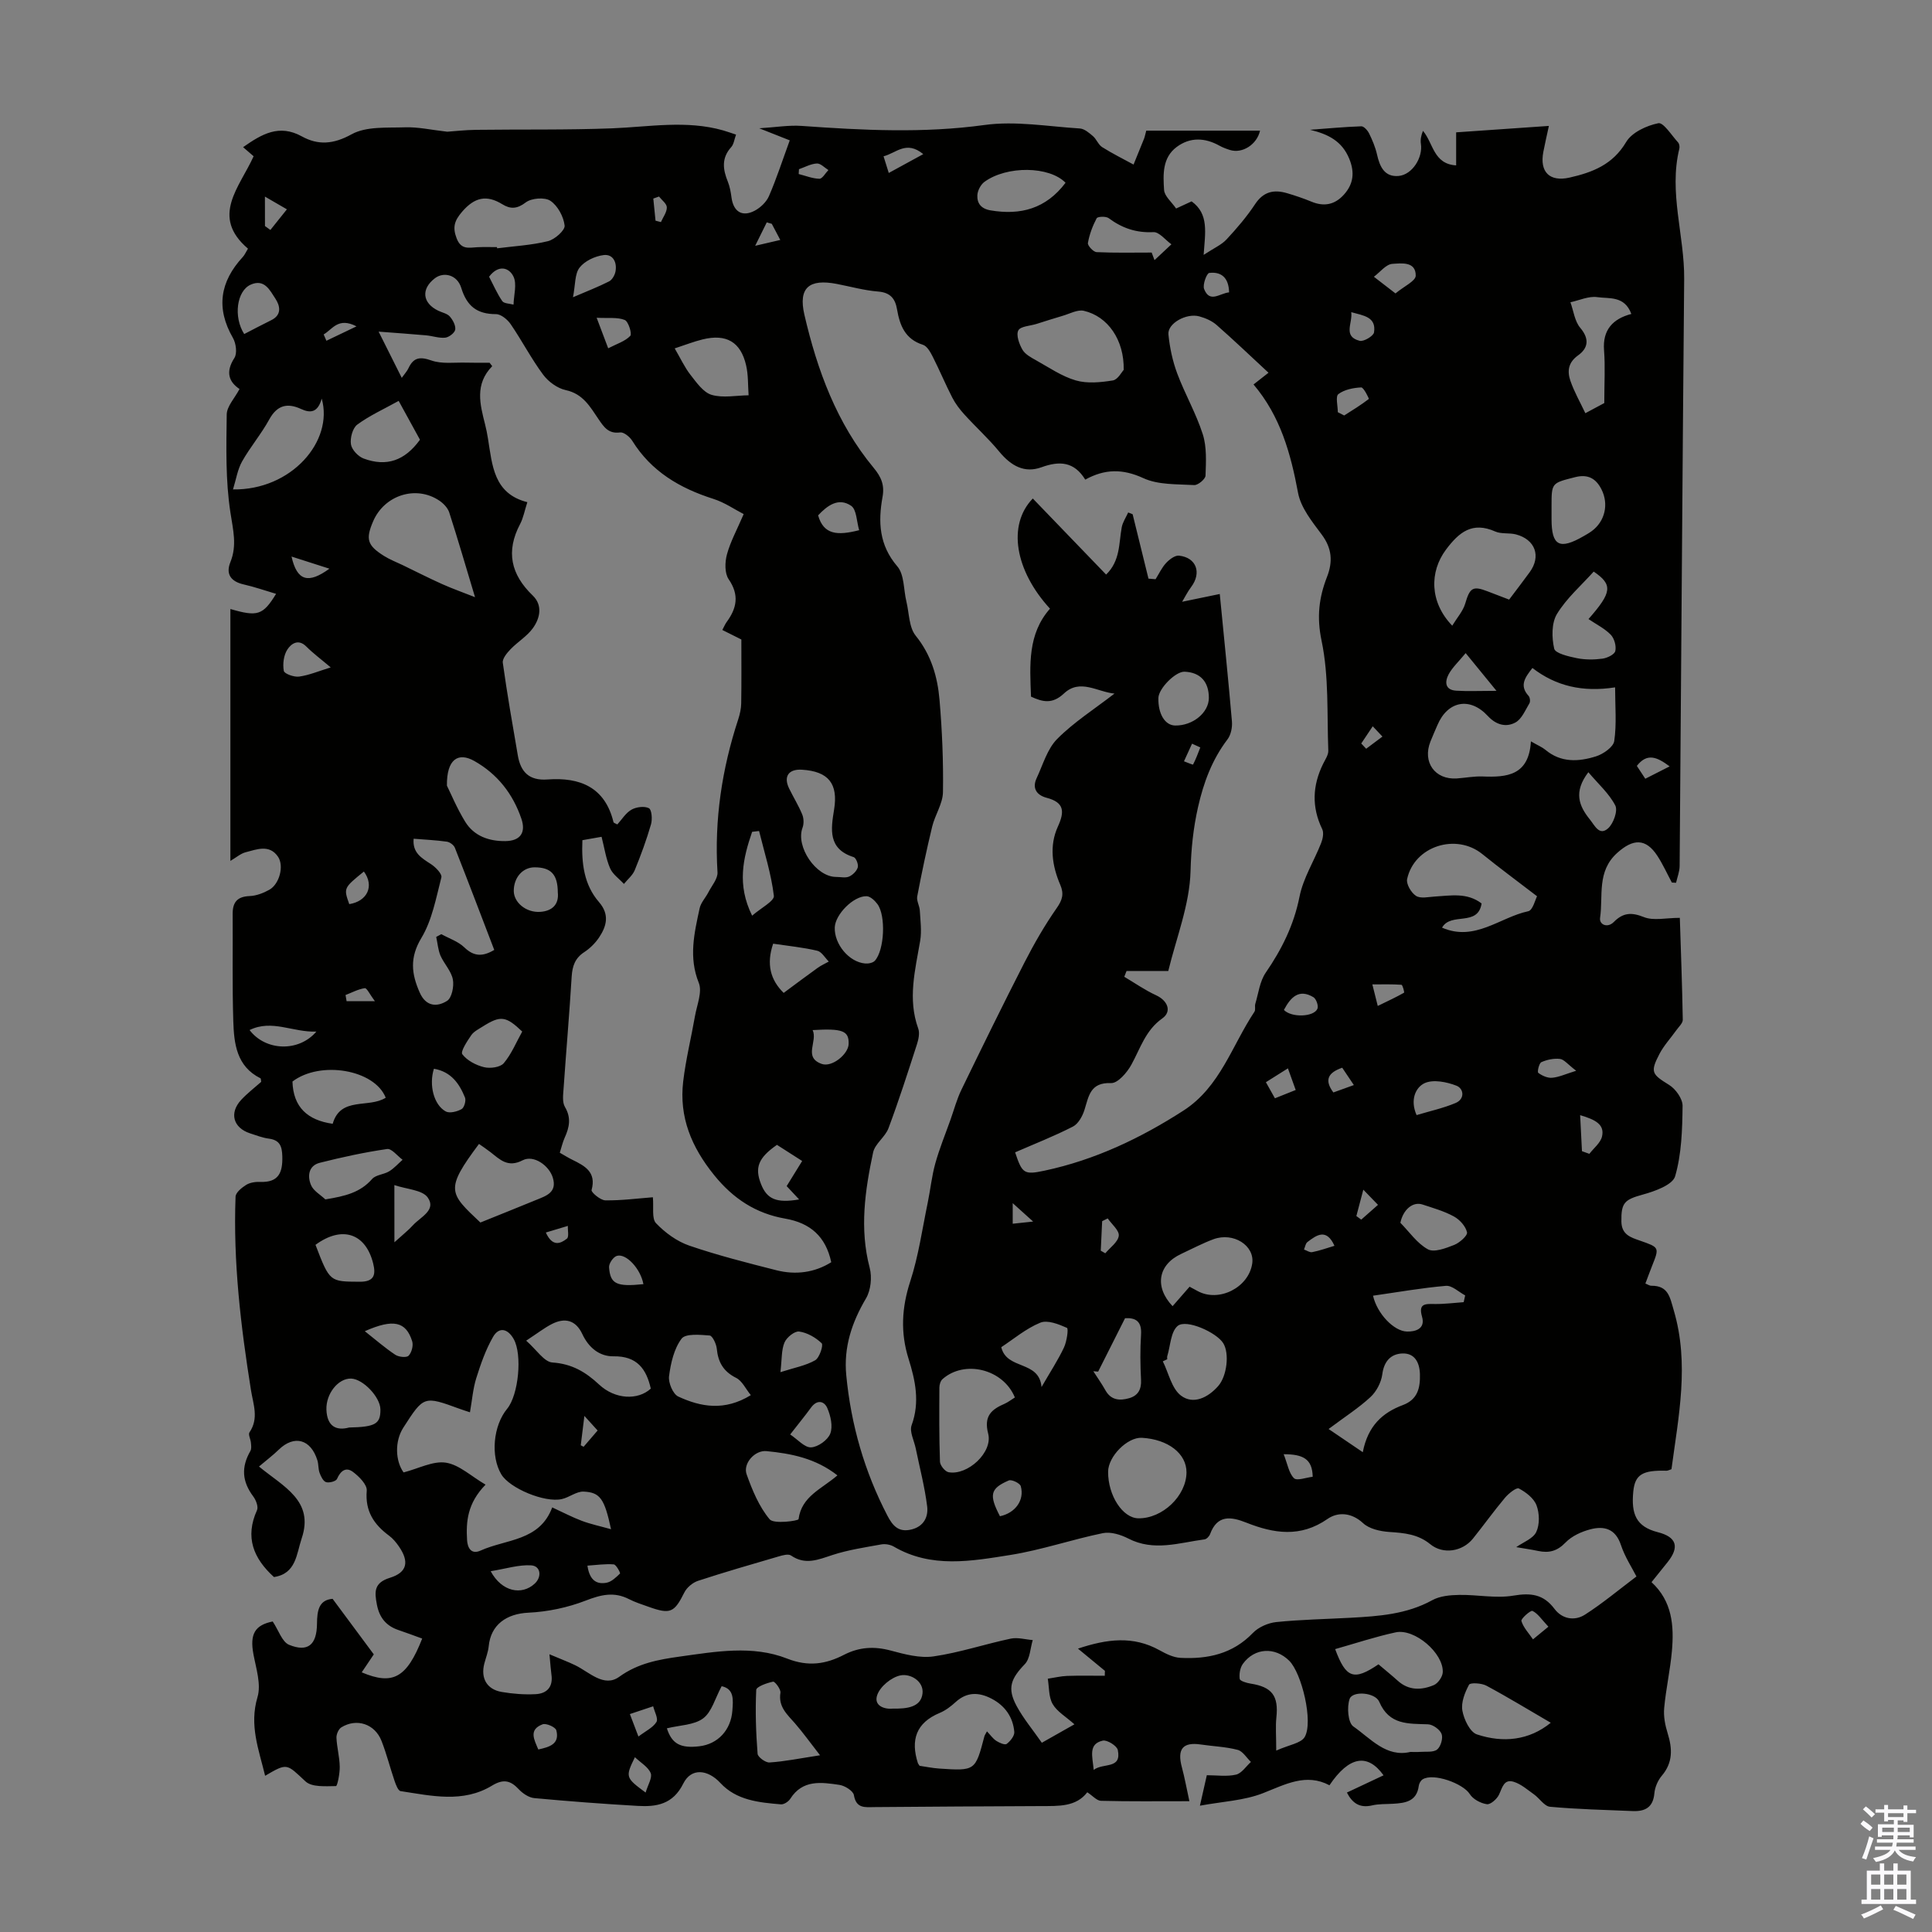 <svg enable-background="new 0 0 400 400" viewBox="0 0 400 400" xmlns="http://www.w3.org/2000/svg"><rect x="0" y="0" width="400" height="400" fill="#808080" stroke="none"/><path d="m278.86 371.13c2.74-1.29 5.15-2.43 7.59-3.57-3.31-4.61-7.13-3.97-11.2 2.06-4.84-2.56-9.11-.19-13.74 1.63-3.94 1.55-8.41 1.73-13.08 2.6.55-2.45.96-4.27 1.43-6.31 2.07 0 4.14.32 6.04-.12 1.17-.27 2.07-1.71 3.09-2.63-.91-.87-1.69-2.23-2.75-2.5-2.47-.65-5.08-.73-7.63-1.11-3.72-.55-4.93.93-3.92 4.7.58 2.16.98 4.37 1.56 7.04-6.68 0-12.49.07-18.3-.08-.88-.02-1.73-1.05-2.84-1.77-2.33 3.05-5.95 2.84-9.54 2.86-11.52.04-23.04.12-34.57.21-1.92.02-3.73.33-4.21-2.48-.15-.88-1.88-1.96-3-2.12-3.74-.55-7.62-1.14-10.17 2.88-.37.58-1.31 1.2-1.93 1.15-4.55-.38-9.21-.82-12.54-4.42-2.6-2.81-6.03-3.21-7.69.13-2.13 4.29-5.53 4.84-9.44 4.61-7.14-.41-14.28-.95-21.4-1.61-1.13-.11-2.4-.96-3.21-1.83-1.72-1.85-3.21-2.17-5.52-.77-6.03 3.67-12.56 2.12-18.95 1.15-.52-.08-.98-1.33-1.25-2.11-.94-2.75-1.64-5.58-2.7-8.28-1.37-3.52-5.14-4.77-8.32-2.81-.58.36-1.05 1.44-1.01 2.17.09 2 .65 3.98.68 5.98.03 1.39-.49 4-.78 4.01-2.14.02-4.98.26-6.3-.96-3.94-3.66-3.71-3.91-8.37-1.17-1.3-5.41-3.32-10.45-1.58-16.28.79-2.64-.28-5.92-.83-8.84-.81-4.26.32-6.09 3.98-6.83 1.23 1.84 1.94 4.23 3.39 4.83 3.87 1.58 5.74.03 5.78-4.37.02-2.74.4-4.92 3.23-5.15 2.85 3.84 5.53 7.46 8.53 11.5-.55.82-1.52 2.26-2.5 3.72 6.45 2.73 9.32 1.15 12.52-6.99-1.62-.59-3.24-1.2-4.87-1.75-2.58-.86-3.99-2.57-4.51-5.29-.51-2.66-.63-4.51 2.71-5.55 3.61-1.12 4.01-3.36 1.84-6.5-.57-.82-1.23-1.63-2.02-2.21-3.15-2.33-4.99-5.08-4.63-9.32.11-1.24-1.59-2.95-2.87-3.9-1.45-1.08-2.57-.19-3.29 1.47-.21.49-1.61.86-2.26.66-.6-.19-1.07-1.18-1.34-1.91-.3-.82-.2-1.77-.46-2.61-1.37-4.4-4.81-5.3-8-2.2-1.2 1.17-2.55 2.18-4.09 3.49 5.06 4.18 11.47 7.06 8.84 14.88-1.09 3.23-1.13 7.31-5.74 8-4.27-3.88-6.04-8.26-3.51-13.84.32-.71-.21-2.1-.78-2.85-2.31-3.1-2.53-6.04-.58-9.43.25-.44.15-1.13.1-1.69-.06-.73-.6-1.7-.3-2.14 1.98-2.9.78-5.8.31-8.75-2.12-13.27-3.7-26.59-3.19-40.05.03-.86 1.29-1.88 2.21-2.45.8-.49 1.94-.65 2.92-.61 3.82.14 4.64-1.97 4.55-5.29-.06-2.12-.52-3.37-2.8-3.67-1.31-.17-2.59-.68-3.87-1.09-3.5-1.14-4.36-4.21-1.86-6.92 1.28-1.38 2.8-2.54 4.15-3.74-.06-.35-.03-.69-.14-.74-4.98-2.48-5.48-7.2-5.63-11.85-.23-7.38-.08-14.76-.13-22.15-.02-2.43.93-3.63 3.51-3.73 1.38-.05 2.86-.62 4.09-1.31 2.08-1.17 3.09-4.94 1.78-6.85-1.78-2.59-4.37-1.51-6.69-.91-1.02.26-1.9 1.05-3.16 1.79 0-17.63 0-34.9 0-52.15 5.62 1.63 6.73 1.31 9.46-3.14-2.32-.69-4.49-1.45-6.71-1.95-2.64-.6-3.76-2.13-2.75-4.62 1.41-3.49.55-6.67.01-10.24-1.03-6.66-.86-13.54-.77-20.32.02-1.69 1.64-3.36 2.65-5.28-2.17-1.45-2.97-3.48-1.06-6.43.61-.95.34-3.03-.3-4.14-3.57-6.19-2.67-11.67 2.05-16.78.37-.4.59-.94 1.06-1.71-7.82-6.67-1.73-12.69 1.17-19.13-.65-.56-1.35-1.16-2.18-1.88 3.88-2.72 7.45-4.83 12.17-2.23 3.35 1.85 6.51 1.65 10.28-.43 3.05-1.69 7.35-1.32 11.11-1.45 2.64-.09 5.3.52 8.71.91 1.44-.1 3.71-.36 5.97-.39 9.38-.12 18.78.05 28.15-.31 7.69-.3 15.37-1.74 23.01.43.84.24 1.67.55 2.66.87-.36.98-.46 1.99-1 2.59-2.06 2.27-1.73 4.63-.69 7.18.41 1.02.6 2.15.75 3.25.39 2.92 2.2 4.1 4.79 2.74 1.2-.63 2.43-1.8 2.96-3.02 1.56-3.59 2.77-7.34 4.31-11.55-1.69-.67-3.58-1.41-6.32-2.5 3.39-.21 6.11-.68 8.79-.49 12.62.9 25.16 1.55 37.84-.19 6.43-.89 13.16.31 19.75.72.94.06 1.91.9 2.7 1.57.75.64 1.12 1.78 1.92 2.29 2.09 1.32 4.32 2.42 6.5 3.61.73-1.79 1.46-3.57 2.18-5.37.16-.41.23-.86.45-1.65h23.56c-.65 2.87-3.66 4.81-6.24 4-.74-.23-1.49-.51-2.17-.89-3.01-1.67-6.06-1.8-8.84.26-3 2.23-2.83 5.73-2.62 8.92.09 1.28 1.56 2.47 2.49 3.83 1.33-.62 2.3-1.07 3.21-1.48 3.62 2.62 2.81 6.44 2.49 11.08 2.19-1.44 3.72-2.09 4.75-3.21 2.13-2.29 4.19-4.7 5.91-7.3 1.73-2.62 3.92-3.06 6.62-2.26 1.71.5 3.41 1.08 5.06 1.76 2.6 1.07 4.82.62 6.69-1.45 2.01-2.22 2.27-4.64 1.12-7.44-1.51-3.68-4.38-5.1-8.12-6 3.54-.26 7.07-.6 10.61-.72.54-.02 1.31.85 1.62 1.48.68 1.39 1.3 2.86 1.64 4.37.56 2.51 1.56 4.69 4.47 4.43 2.85-.26 5.05-3.85 4.61-6.65-.13-.85.05-1.75.43-2.69 2.16 2.55 2.15 6.87 6.87 7.15 0-2.12 0-4.1 0-6.84 6.35-.44 12.52-.87 19.2-1.33-.44 2.04-.83 3.71-1.15 5.38-.8 4.19 1.33 6.24 5.42 5.32 4.77-1.08 8.95-2.68 11.73-7.37 1.18-1.99 4.23-3.4 6.66-3.89 1.06-.21 2.75 2.52 4.09 3.98.26.28.35.89.26 1.28-2.23 9.1 1.08 17.99 1 27.01-.37 40.51-.61 81.02-.94 121.52-.01 1.16-.48 2.31-.74 3.47-.29-.02-.58-.04-.87-.05-.99-1.84-1.85-3.76-2.98-5.5-2.44-3.75-5.08-3.56-8.33-.64-4.28 3.85-2.88 8.89-3.55 13.45-.21 1.4 1.53 2.19 2.85.85 1.89-1.91 3.62-2.05 6.21-1.01 2 .81 4.6.16 7.45.16.22 6.92.49 14.01.61 21.1.01.72-.85 1.48-1.35 2.19-1.16 1.63-2.56 3.13-3.48 4.89-1.97 3.78-1.55 4.21 2 6.41 1.36.84 2.81 2.87 2.79 4.35-.06 4.89-.2 9.93-1.54 14.56-.52 1.79-4.2 3.11-6.68 3.79-3.81 1.05-4.51 1.68-4.45 5.6.05 2.71 1.93 3.27 3.82 3.93 4.07 1.42 4.07 1.39 2.52 5.28-.45 1.14-.87 2.29-1.37 3.61.49.19.86.47 1.24.46 3.51-.02 3.83 2.35 4.64 5.11 3.26 11.08.98 21.93-.48 32.87-.43.14-.74.32-1.04.32-4.86-.13-6.53.71-6.87 4.34-.44 4.59.56 7.23 5.07 8.38 3.95 1 4.53 3.1 2.02 6.23-1.05 1.3-2.09 2.6-3.31 4.12 4.3 3.95 4.68 9.04 4.22 14.26-.35 3.95-1.24 7.86-1.6 11.81-.16 1.71.2 3.56.72 5.22.99 3.18 1.11 6.06-1.22 8.8-.82.97-1.42 2.37-1.53 3.63-.26 2.95-1.96 3.78-4.53 3.67-5.7-.24-11.4-.37-17.08-.89-1.17-.11-2.16-1.74-3.31-2.56-1.35-.96-2.68-2.14-4.21-2.61-2.04-.63-2.35 1.23-3.04 2.67-.43.91-1.77 2.09-2.52 1.97-1.28-.19-2.86-1.03-3.53-2.1-1.39-2.2-7.54-4.43-9.75-3.05-.41.25-.75.87-.81 1.36-.42 3.23-2.79 3.55-5.32 3.7-1.45.09-2.95.01-4.35.34-2.54.59-4.07-.44-5.21-2.66zm-49.85-252.17c2.95-2.86 2.62-6.46 3.23-9.78.2-1.07.88-2.06 1.34-3.08.31.12.61.24.92.37 1.09 4.44 2.19 8.88 3.28 13.33.49.04.98.08 1.47.12.71-1.13 1.28-2.39 2.17-3.35.68-.74 1.84-1.62 2.68-1.53 3.6.39 4.72 3.54 2.53 6.47-.77 1.02-1.34 2.19-1.88 3.08 3.09-.64 5.83-1.2 7.79-1.61.91 9.36 1.79 17.88 2.52 26.4.1 1.22-.21 2.77-.93 3.71-3.19 4.2-4.94 8.93-6.09 14.01-.99 4.38-1.43 8.66-1.55 13.23-.18 6.97-2.96 13.87-4.61 20.7-3.07 0-5.85 0-8.64 0-.16.4-.31.8-.47 1.2 2.19 1.3 4.3 2.78 6.61 3.84 2.36 1.09 3.3 3.34 1.26 4.78-3.48 2.46-4.54 6.21-6.41 9.6-.89 1.62-2.82 3.85-4.19 3.79-4.33-.17-4.61 2.68-5.51 5.54-.41 1.31-1.28 2.9-2.4 3.47-3.88 1.99-7.96 3.58-11.96 5.33 1.46 4.39 1.83 4.7 6.1 3.79 10.41-2.22 19.85-6.7 28.76-12.44 7.6-4.9 10.03-13.47 14.69-20.46.27-.41.02-1.12.18-1.65.65-2.17.92-4.63 2.15-6.43 3.33-4.85 5.83-9.86 7-15.74.76-3.84 3.01-7.37 4.47-11.09.35-.88.6-2.14.23-2.9-2.22-4.58-2.02-9.04.19-13.52.43-.88 1.1-1.83 1.07-2.73-.29-7.6.15-15.38-1.39-22.74-1.03-4.9-.55-8.94 1.12-13.22 1.23-3.15 1.04-5.91-1.08-8.76-1.98-2.66-4.33-5.55-4.91-8.64-1.52-8.15-3.64-15.87-9.22-22.45 1.05-.82 1.98-1.55 3.1-2.43-3.69-3.42-7.16-6.74-10.76-9.9-.97-.85-2.31-1.42-3.57-1.77-2.7-.73-6.61 1.48-6.39 3.73.27 2.73.86 5.52 1.82 8.09 1.59 4.26 3.91 8.26 5.29 12.58.85 2.66.67 5.71.57 8.57-.02.72-1.56 2-2.34 1.96-3.55-.21-7.43-.01-10.52-1.43-4.26-1.96-7.96-1.95-12.04.3-2.3-3.74-5.32-3.92-9.06-2.56-3.47 1.26-6.25-.21-8.75-3.24-2.23-2.71-4.85-5.08-7.21-7.68-.96-1.06-1.86-2.23-2.51-3.5-1.43-2.78-2.63-5.68-4.05-8.47-.48-.95-1.17-2.2-2.04-2.47-3.69-1.17-4.78-4.02-5.35-7.34-.38-2.23-1.4-3.48-3.92-3.68-2.88-.23-5.71-1.03-8.57-1.58-5.67-1.09-7.99.75-6.69 6.38 2.66 11.47 6.69 22.48 14.35 31.71 1.58 1.9 2.27 3.58 1.83 6.01-.93 5.15-.73 9.97 3.06 14.38 1.47 1.71 1.28 4.82 1.88 7.28.58 2.4.52 5.34 1.93 7.08 3.22 3.99 4.52 8.51 4.93 13.3.54 6.34.81 12.73.71 19.09-.04 2.38-1.64 4.7-2.23 7.12-1.16 4.79-2.18 9.62-3.1 14.47-.17.91.49 1.95.54 2.94.12 2.09.41 4.23.07 6.26-1.03 6.04-2.62 12.01-.4 18.15.34.94.06 2.24-.27 3.27-1.88 5.82-3.75 11.65-5.89 17.37-.68 1.82-2.79 3.2-3.18 5-1.68 7.88-2.84 15.81-.71 23.9.51 1.94.24 4.63-.77 6.34-2.94 4.98-4.64 10.1-4.08 15.9.98 10.24 3.77 19.95 8.53 29.09 1.08 2.08 2.3 3.48 4.93 2.85 2.61-.62 3.55-2.65 3.29-4.78-.5-4.04-1.55-8.02-2.37-12.02-.33-1.61-1.33-3.47-.85-4.79 1.74-4.76.78-9.26-.63-13.75-1.71-5.43-1.42-10.61.35-16.05 1.71-5.25 2.48-10.81 3.61-16.25.56-2.7.83-5.48 1.57-8.14.85-3.07 2.07-6.03 3.14-9.04.74-2.08 1.31-4.25 2.27-6.23 4.29-8.84 8.61-17.66 13.09-26.41 1.98-3.86 4.16-7.65 6.64-11.2 1.18-1.69 1.54-2.93.74-4.81-1.69-3.92-2.31-8.09-.5-12.06 1.43-3.13 1.33-5.01-2.34-5.97-2-.53-3.05-1.93-2.06-4.05 1.31-2.79 2.2-6.06 4.27-8.14 3.46-3.48 7.7-6.17 11.85-9.38-3.55-.34-7.13-3.15-10.45-.03-2.4 2.26-4.41 1.78-6.83.66-.25-6.57-.71-12.96 3.93-18.21-7.21-7.85-8.9-17.3-3.56-22.81 4.99 5.2 10.02 10.4 15.18 15.75zm-127.65-43.86c.18.24.37.47.55.71-3.66 3.74-2.53 7.9-1.48 12.05.25.97.44 1.96.6 2.95.9 5.51 1.15 11.39 8.15 13.16-.59 1.83-.84 3.29-1.5 4.53-2.98 5.66-1.93 10.43 2.63 14.81 2.08 2.01 1.51 4.69 0 6.77-1.21 1.67-3.14 2.81-4.6 4.33-.74.77-1.73 1.95-1.61 2.81.89 6.42 2.01 12.8 3.11 19.19.59 3.41 2.33 5.26 6.17 4.97 6.67-.49 11.89 1.58 13.64 8.85.03.14.36.22.79.46.93-1.01 1.73-2.37 2.92-3.05 1-.57 2.69-.79 3.62-.31.59.31.74 2.3.43 3.35-.93 3.21-2.09 6.37-3.36 9.47-.44 1.08-1.48 1.91-2.24 2.86-.98-1.07-2.33-1.99-2.87-3.25-.86-1.99-1.17-4.21-1.76-6.51-1.54.27-2.71.48-3.97.7-.21 4.82.33 9.23 3.44 12.82 2.21 2.56 1.59 4.95.02 7.31-.79 1.18-1.89 2.27-3.08 3.05-1.9 1.24-2.46 2.87-2.6 5.04-.47 7.71-1.14 15.4-1.67 23.1-.09 1.32-.32 2.91.28 3.92 1.33 2.26.91 4.21-.05 6.34-.44.97-.67 2.04-1.02 3.13 1.01.58 1.77 1.05 2.56 1.44 2.6 1.28 5.05 2.53 4.02 6.29-.12.45 1.83 2.11 2.84 2.13 3.3.05 6.6-.39 9.85-.64.2 2.1-.27 4.41.66 5.38 1.87 1.96 4.32 3.75 6.87 4.63 5.9 2.02 11.98 3.56 18.04 5.1 4.03 1.02 7.94.48 11.36-1.66-1.14-5.35-4.36-8.13-9.54-9.03-6.03-1.05-10.74-4.1-14.7-9-4.7-5.81-7.29-12.02-6.41-19.42.54-4.54 1.65-9.01 2.44-13.52.4-2.29 1.54-4.98.79-6.86-2.14-5.31-.93-10.34.17-15.44.25-1.18 1.24-2.2 1.82-3.33.7-1.37 1.97-2.81 1.88-4.15-.67-10.87.92-21.39 4.3-31.68.34-1.05.59-2.18.61-3.27.07-4.27.03-8.53.03-13.23-.89-.44-2.34-1.17-3.94-1.97.36-.67.56-1.18.87-1.61 2.11-2.87 2.7-5.61.44-8.9-.85-1.24-.79-3.55-.35-5.15.72-2.64 2.08-5.11 3.46-8.33-1.83-.94-3.95-2.42-6.3-3.16-6.93-2.21-12.83-5.67-16.77-12.02-.51-.82-1.75-1.83-2.51-1.73-2.41.33-3.36-1.12-4.46-2.73-1.74-2.56-3.21-5.26-6.79-6.03-1.73-.37-3.61-1.74-4.69-3.2-2.46-3.31-4.37-7.02-6.71-10.44-.66-.97-2.01-2.09-3.04-2.09-3.91 0-6.03-1.62-7.2-5.43-.83-2.72-3.62-3.4-5.46-2-2.91 2.22-2.6 5.15.72 6.73.81.39 1.83.57 2.37 1.19.63.72 1.24 1.86 1.12 2.71-.1.67-1.28 1.58-2.06 1.67-1.28.14-2.63-.36-3.96-.48-3.02-.27-6.05-.48-9.84-.77 1.9 3.8 3.28 6.56 4.79 9.57.63-.89 1.1-1.38 1.38-1.98 1.05-2.26 2.39-2.45 4.78-1.61 2.18.76 4.77.37 7.18.44 1.64.05 3.24.02 4.84.02zm12.4 267.4c2.28.97 3.84 1.55 5.33 2.27 2.93 1.42 5.95 4.68 9.12 2.39 3.89-2.81 8.14-3.57 12.51-4.18 7.42-1.03 15.07-2.41 22.24.41 4.41 1.73 8.01 1.16 11.78-.78 3.15-1.62 6.25-1.8 9.68-.88 2.88.77 6.02 1.62 8.86 1.21 5.39-.78 10.63-2.55 15.99-3.68 1.43-.3 3.03.18 4.55.3-.52 1.69-.55 3.84-1.64 4.98-2.89 3.01-3.69 4.97-1.71 8.65 1.41 2.62 3.37 4.95 5.23 7.63 2.29-1.29 4.25-2.41 6.75-3.82-1.79-1.6-3.61-2.63-4.51-4.2-.84-1.45-.71-3.47-1.01-5.24 1.34-.2 2.67-.53 4.01-.58 2.6-.09 5.2-.03 7.79-.03.01-.34.02-.68.03-1.02-1.71-1.41-3.42-2.82-5.58-4.6 6.02-2.01 11.44-2.7 16.9.34 1.33.74 2.84 1.49 4.31 1.57 5.64.29 10.82-.8 15-5.15 1.16-1.21 3.15-2.08 4.85-2.26 5.11-.52 10.27-.61 15.4-.89 5.81-.32 11.57-.71 16.88-3.63 1.59-.88 3.7-1.07 5.58-1.1 3.74-.07 7.59.76 11.21.15s6.24-.31 8.53 2.74c1.6 2.13 4.18 2.56 6.32 1.19 3.62-2.32 6.94-5.1 10.65-7.9-.88-1.74-2.39-4.02-3.22-6.53-1.12-3.36-3.47-3.97-6.29-3.24-1.86.48-3.88 1.4-5.18 2.75-1.72 1.79-3.43 2.21-5.66 1.74-1.51-.32-3.05-.53-4.54-.79 1.45-1.03 3.5-1.76 4.15-3.15.73-1.54.67-3.87.05-5.51-.55-1.46-2.19-2.72-3.66-3.49-.5-.26-2.13 1.04-2.88 1.94-2.3 2.74-4.39 5.66-6.63 8.45-2.17 2.69-6.17 3.33-8.83 1.15-2.54-2.08-5.39-2.33-8.45-2.53-1.88-.13-4.16-.62-5.45-1.82-2.45-2.27-5.27-2.34-7.37-.88-5.62 3.91-11.12 3.02-16.83.76-3.15-1.25-5.99-1.67-7.48 2.37-.17.46-.72 1.05-1.16 1.1-5.25.7-10.49 2.55-15.77-.17-1.56-.8-3.64-1.45-5.27-1.12-6.43 1.32-12.7 3.49-19.16 4.52-8.08 1.28-16.37 2.81-24.14-1.74-.71-.41-1.75-.59-2.56-.45-3.4.62-6.87 1.13-10.14 2.2-2.94.96-5.61 2.14-8.57.1-.55-.38-1.73-.05-2.55.19-5.58 1.63-11.17 3.24-16.69 5.05-1.1.36-2.31 1.36-2.83 2.39-2.1 4.19-2.88 4.61-7.42 2.99-1.37-.49-2.77-.93-4.06-1.59-3.08-1.58-5.8-.92-8.94.3-3.74 1.45-7.87 2.32-11.87 2.51-4.55.21-7.8 2.49-8.23 6.96-.12 1.2-.59 2.37-.9 3.55-.8 3.04.5 5.37 3.59 5.9 2.3.39 4.67.58 7 .46 2.33-.11 3.67-1.47 3.3-4.04-.14-1-.2-2-.41-4.22zm-13.23-35.12c-3.79 3.89-4.05 7.66-3.83 11.47.08 1.43.75 3.11 2.8 2.18 5.29-2.4 12.22-1.92 14.83-8.94 2.28 1.05 4.15 2.04 6.12 2.78 1.8.68 3.71 1.08 6.06 1.74-1.36-6.3-2.24-7.64-5.69-7.79-1.48-.06-2.96 1.21-4.51 1.55-3.56.8-10.82-2.26-12.52-5.12-2.25-3.77-1.69-10.06 1.21-13.58 2.37-2.88 3.16-11.2 1.37-14.41-1.24-2.22-3.07-2.6-4.29-.47-1.52 2.64-2.55 5.6-3.47 8.53-.69 2.19-.86 4.54-1.31 7.08-.97-.32-1.58-.51-2.17-.73-7.38-2.69-7.38-2.69-11.62 3.9-1.85 2.88-1.64 6.95.05 9.28 3.13-.81 6.1-2.43 8.76-2.02 2.76.43 5.24 2.82 8.21 4.55zm216.43-153.89c1.51.87 2.35 1.21 3.01 1.76 3.21 2.69 6.88 2.47 10.45 1.35 1.5-.47 3.61-1.93 3.79-3.17.52-3.54.18-7.21.18-11.12-6.72 1.04-12.24-.25-17.12-4.01-1.49 1.93-2.78 3.61-.79 5.78.29.32.39 1.17.17 1.53-.86 1.42-1.59 3.27-2.91 3.98-1.93 1.04-3.99.5-5.7-1.35-3.71-4.02-8.32-3.12-10.44 1.89-.48 1.13-.99 2.25-1.44 3.39-1.7 4.26.92 7.94 5.44 7.65 1.79-.12 3.57-.48 5.35-.41 5.03.2 9.59-.18 10.01-7.27zm1.27 32.07c-4.23-3.25-7.85-5.91-11.33-8.73-5.42-4.4-14.09-1.66-15.57 5.17-.22 1.03.84 2.84 1.84 3.48.94.61 2.56.22 3.88.14 3.31-.19 6.67-.88 9.7 1.43-.77 4.9-6.34 1.72-8.19 5.01 6.8 2.96 11.99-2.16 17.85-3.4.94-.2 1.45-2.41 1.82-3.1zm-227.92 8.42c.35-.19.71-.38 1.06-.57 1.61.89 3.49 1.5 4.77 2.74 1.97 1.9 3.79 1.95 6.19.52-2.71-7.07-5.38-14.12-8.15-21.14-.22-.57-1.04-1.18-1.66-1.27-2.27-.32-4.57-.42-6.88-.61-.28 2.93 1.66 4 3.59 5.26.96.62 2.34 2.04 2.15 2.75-1.1 4.27-1.92 8.85-4.14 12.54-2.45 4.07-2.06 7.42-.34 11.3 1.31 2.96 3.63 3 5.66 1.72.99-.62 1.47-3.03 1.2-4.44-.34-1.75-1.83-3.25-2.58-4.96-.49-1.19-.58-2.56-.87-3.84zm8.04-70.34c-1.96-6.51-3.57-12.06-5.34-17.54-.31-.96-1.21-1.89-2.08-2.47-4.83-3.22-11.36-1.11-13.68 4.31-1.58 3.69-1.22 4.97 2.24 7.15 1.22.77 2.59 1.29 3.9 1.92 2.71 1.31 5.39 2.68 8.13 3.91 2.14.96 4.37 1.74 6.83 2.72zm214.1.5c1.47-1.95 2.89-3.8 4.26-5.68 2.4-3.29 1.16-6.77-2.86-7.82-1.39-.36-3.01-.04-4.28-.6-4.73-2.09-7.46.1-10.2 3.76-3.43 4.6-3.4 10.87 1.3 15.74 1-1.65 2.22-3 2.69-4.58.95-3.25 1.55-3.72 4.6-2.54 1.45.56 2.9 1.11 4.49 1.72zm-79.8-47.56c.12-6.21-3.28-11.08-8.25-12.23-1.31-.3-2.92.61-4.37 1.03-1.81.52-3.61 1.12-5.41 1.68-1.32.42-3.34.48-3.79 1.35-.49.96.18 2.81.85 3.98.55.96 1.78 1.62 2.82 2.2 2.7 1.5 5.33 3.33 8.23 4.17 2.37.69 5.14.41 7.65.01 1.05-.16 1.86-1.76 2.27-2.19zm-22.53 212.75c-2.44-5.93-10.44-7.82-14.98-3.8-.42.37-.65 1.15-.65 1.75-.03 5.12-.06 10.24.12 15.35.03.78 1.06 2.05 1.79 2.18 3.95.71 9.19-4.13 8.19-7.99-.94-3.65.67-5.01 3.43-6.2.69-.31 1.31-.8 2.1-1.29zm-5.78 69.13c.7.73 1.21 1.49 1.92 1.96.63.41 1.79.92 2.16.64.76-.57 1.65-1.68 1.58-2.49-.27-3.08-1.94-5.44-4.71-6.88-2.59-1.35-5.08-1.44-7.42.69-.98.89-2.1 1.76-3.31 2.26-4.9 2.04-6.06 5.61-4.52 10.4.03.1.12.19.35.55 1.21.17 2.62.47 4.04.57 7.5.5 7.5.48 9.38-6.68.08-.28.28-.54.53-1.02zm25.08-53.74c-.02 4.92 3.02 9.59 6.27 9.63 4.99.07 9.93-4.65 9.96-9.51.02-3.89-3.8-6.85-9.24-7.16-2.99-.16-6.98 3.85-6.99 7.04zm-129.96-51.61c4.09-1.65 7.81-3.14 11.51-4.66 2.07-.85 4.43-1.54 3.48-4.64-.78-2.53-3.98-4.76-6.23-3.59-3.09 1.6-4.7-.14-6.67-1.68-.77-.6-1.59-1.14-2.38-1.7-7.09 9.49-6.21 10.14.29 16.27zm-32.85-170.58c-.82 2.9-2.32 3.05-4.27 2.15-2.84-1.31-4.96-.82-6.6 2.17-1.65 3.02-3.93 5.69-5.62 8.69-.94 1.67-1.23 3.69-1.88 5.79 12.1.18 20.86-10 18.37-18.8zm36.27-31.37c.02.08.03.16.05.25 3.52-.45 7.1-.64 10.52-1.48 1.41-.35 3.56-2.25 3.45-3.23-.21-1.85-1.43-4.11-2.95-5.13-1.17-.78-3.92-.56-5.1.34-1.79 1.37-3.18 1.4-4.81.4-3.3-2.04-5.78-1.47-8.36 1.52-1.62 1.88-2.02 3.23-1.13 5.54.94 2.42 2.59 1.89 4.32 1.81 1.33-.06 2.67-.02 4.01-.02zm70.5 254.3c-4.52-3.54-9.56-4.52-14.68-5.02-2.42-.24-4.92 2.57-4.12 4.8 1.17 3.29 2.58 6.7 4.77 9.32.86 1.03 5.94.31 5.98-.03.63-4.76 4.78-6.24 8.05-9.07zm-80.85-142.8c.79 1.59 2.06 4.66 3.77 7.45 1.84 3.01 4.97 4.08 8.37 4.03 3.06-.05 4.26-1.76 3.27-4.65-1.76-5.15-4.96-9.24-9.73-11.93-3.35-1.9-5.75-.38-5.68 5.1zm153.76 103.74c.72.39 1.19.64 1.67.9 4.39 2.4 10.56-.71 11.3-5.7.55-3.71-3.89-6.56-8.03-5.03-2.29.85-4.47 2.01-6.7 3.05-4.77 2.22-5.56 6.81-1.76 10.81 1.15-1.33 2.3-2.65 3.52-4.03zm-137.35 11.17c2.15 1.88 3.71 4.4 5.43 4.52 4.03.27 6.88 1.96 9.67 4.57 3.32 3.09 8.02 3.29 10.7.84-.93-4.12-2.88-6.76-7.7-6.69-2.93.05-5.17-1.81-6.47-4.59-1.36-2.92-3.62-3.49-6.36-2.07-1.46.75-2.78 1.78-5.27 3.42zm64.19-96.01c.89 0 1.9.25 2.65-.07.76-.33 1.58-1.13 1.81-1.9.18-.6-.35-1.97-.84-2.13-5.38-1.69-4.72-5.79-4.06-9.85.87-5.35-1.15-7.91-6.65-8.25-2.78-.17-3.87 1.4-2.66 3.89.88 1.81 1.95 3.52 2.71 5.37.33.8.37 1.93.07 2.74-1.48 3.9 2.77 10.21 6.97 10.2zm112.27 163.02c1.43 1.22 2.74 2.27 3.98 3.39 2.29 2.08 4.93 1.98 7.48.91.87-.36 1.82-1.74 1.85-2.68.15-3.96-5.84-9.08-9.75-8.24-4.22.91-8.35 2.29-12.53 3.47 2.23 6.04 3.87 6.61 8.97 3.15zm-129.95-55.73c-1.07-1.31-1.8-2.96-3.05-3.58-2.64-1.32-3.73-3.25-4-6.05-.1-.99-.9-2.68-1.48-2.72-1.98-.15-4.99-.44-5.81.66-1.57 2.09-2.24 5.07-2.59 7.76-.18 1.35.8 3.7 1.91 4.22 4.67 2.16 9.56 3.06 15.02-.29zm173.43-160.68c4.89-5.56 5.06-7.11 1.08-9.83-2.59 2.88-5.62 5.51-7.61 8.78-1.14 1.88-1.09 4.9-.57 7.18.23.98 2.97 1.61 4.66 1.96 1.72.35 3.57.34 5.32.11.99-.13 2.51-.86 2.67-1.58.24-1.03-.2-2.62-.95-3.39-1.28-1.3-3.03-2.16-4.6-3.23zm3.27-44.72c0-4.19.21-7.58-.05-10.93-.33-4.23 1.83-6.52 5.65-7.52-1.41-3.83-4.61-3.12-7.04-3.48-1.77-.26-3.71.66-5.57 1.06.65 1.79.88 3.94 2.04 5.3 1.96 2.32 1.61 4.22-.46 5.7-2.08 1.49-2.25 3.3-1.59 5.25.78 2.26 1.99 4.38 3.1 6.72 1.85-1 3.21-1.73 3.92-2.1zm-90.49 197.97c-.3.14-.61.29-.91.43 1.21 2.43 1.83 5.65 3.78 7.11 2.52 1.89 5.56.43 7.69-2 1.81-2.07 2.35-6.71 1.05-8.85-1.36-2.23-7.69-5.09-9.46-3.58-1.43 1.23-1.48 4.08-2.13 6.21-.07.21-.02.45-.02.68zm22.57 81.02c2.68-1.21 5.13-1.51 5.89-2.81 1.83-3.09-.6-13.23-3.21-15.8-2.95-2.91-7.16-2.69-9.59.66-.58.81-.79 2.11-.65 3.11.06.43 1.43.85 2.24.97 4.46.69 5.83 2.54 5.35 7.02-.2 1.9-.03 3.84-.03 6.85zm-124.54-290.31c1.21 2.07 2.05 3.92 3.27 5.48 1.25 1.59 2.65 3.63 4.37 4.14 2.36.69 5.09.12 7.66.09-.15-2.08-.05-4.22-.52-6.22-1.12-4.84-4.1-6.55-9-5.35-1.81.44-3.57 1.14-5.78 1.86zm142.46 228.53c1.06-5.48 4.11-8.19 8.28-9.75 3.09-1.15 3.63-3.56 3.55-6.41-.07-2.44-1.1-4.38-3.65-4.28-2.37.1-3.79 1.61-4.14 4.31-.22 1.67-1.2 3.55-2.43 4.7-2.42 2.25-5.26 4.06-8.69 6.63 2.4 1.63 4.38 2.97 7.08 4.8zm-213.27-67.99c1.63-5.71 7.46-3.16 10.98-5.4-2.31-5.85-13.56-7.73-19.31-3.35.16 5.33 3.14 8.01 8.33 8.75zm100.9 130.74c-2.08-2.67-3.54-4.71-5.18-6.6-1.61-1.85-3.49-3.42-3.02-6.35.11-.71-1.15-2.36-1.52-2.29-1.28.26-3.46 1.04-3.49 1.71-.21 4.39-.06 8.82.28 13.21.05.7 1.65 1.87 2.47 1.81 3.1-.2 6.16-.83 10.46-1.49zm151.29-6.73c-4.54-2.64-8.87-5.29-13.33-7.68-1.01-.54-3.34-.67-3.59-.2-.87 1.61-1.68 3.67-1.38 5.37.32 1.82 1.57 4.44 3.01 4.92 5.42 1.8 10.79 1.25 15.29-2.41zm-29.07 6.04c.84 0 1.41.04 1.96-.01 1.22-.1 2.75.15 3.57-.48.75-.58 1.27-2.34.94-3.22-.34-.92-1.8-1.97-2.81-2.01-4.07-.15-8.03.19-10.1-4.66-.84-1.97-5.52-2.31-6.13-.61-.6 1.68-.35 4.93.76 5.71 3.6 2.51 6.82 6.46 11.81 5.28zm29.23-256.6v1.34c0 5.56 1.64 6.43 6.65 3.54.58-.33 1.16-.66 1.7-1.06 2.7-2 3.55-5.55 1.98-8.64-1.13-2.22-2.78-3.19-5.45-2.51-4.85 1.24-4.88 1.13-4.88 5.99zm-253.87 142.2c4.15-.67 7.23-1.43 9.68-4.22.77-.88 2.43-.92 3.53-1.59 1.03-.63 1.86-1.58 2.78-2.39-1.07-.79-2.26-2.36-3.2-2.23-4.68.68-9.34 1.69-13.93 2.85-2.36.59-2.6 2.78-1.83 4.61.49 1.2 1.94 2 2.97 2.97zm15.18-165.32c-3.06 1.7-6.02 3.03-8.57 4.91-.97.72-1.51 2.78-1.31 4.08.17 1.12 1.49 2.52 2.62 2.94 4.77 1.78 8.55.42 11.67-3.89-1.4-2.56-2.83-5.16-4.41-8.04zm138.07-45.16c-3.36-3.47-12.17-3.56-16.79-.19-.78.57-1.43 1.82-1.47 2.79-.07 1.64.75 2.77 2.71 3.11 6.24 1.06 11.49-.33 15.55-5.71zm6.75 246.14c-.33-.03-.67-.05-1-.08.84 1.31 1.75 2.59 2.51 3.95 1.16 2.08 2.99 2.18 4.91 1.63 1.81-.52 2.56-1.79 2.46-3.79-.16-3.11-.2-6.25 0-9.36.18-2.72-1.06-3.54-3.31-3.41-1.91 3.77-3.74 7.41-5.57 11.06zm-54.53-91.99c-.14 3.47 2.94 7.2 6.29 7.49.66.06 1.6-.12 2.01-.57 1.99-2.2 2.31-9.34.53-11.73-.54-.73-1.48-1.62-2.26-1.63-2.73-.05-6.46 3.79-6.57 6.44zm42.81 95.18c1.81-3.14 3.41-5.57 4.64-8.18.59-1.25.97-3.91.62-4.07-1.71-.76-4.03-1.69-5.53-1.07-2.98 1.23-5.57 3.43-8.07 5.07 1.16 4.8 7.83 2.64 8.34 8.25zm68.63-18.91c.85 3.74 4.33 7.35 7.01 7.42 1.66.05 3.88-.49 3.14-3.06-.8-2.79.69-2.67 2.62-2.64 2 .03 4-.24 6-.38.1-.47.21-.93.31-1.4-1.33-.7-2.72-2.09-3.99-1.98-5.04.43-10.02 1.32-15.09 2.04zm-218.95-10.53c2.96 7.73 2.96 7.6 9.16 7.64 3.04.02 3.35-1.48 2.78-3.79-1.56-6.26-6.46-7.88-11.94-3.85zm173.12-205.44c.2.52.39 1.05.59 1.57 1.17-1.09 2.33-2.19 3.5-3.28-1.25-.89-2.53-2.58-3.73-2.52-3.56.18-6.49-.83-9.27-2.9-.56-.41-2.28-.34-2.48.03-.84 1.59-1.5 3.35-1.81 5.12-.09.54 1.13 1.86 1.8 1.89 3.79.18 7.6.09 11.4.09zm-166.16 243.26c5.46-.11 6.51-.76 6.48-3.74-.02-2.55-3.59-6.31-6.07-6.39-2.67-.08-5.22 3.14-5.11 6.43.13 3.47 2.04 4.42 4.7 3.7zm217.65-42.39c1.87 1.9 3.47 4.28 5.71 5.5 1.29.7 3.7-.23 5.43-.91 1.12-.44 2.81-1.94 2.66-2.61-.28-1.26-1.51-2.63-2.71-3.28-2.02-1.11-4.3-1.75-6.51-2.48-1.98-.65-3.99 1.01-4.58 3.78zm-46.62-102.95c3.65.06 6.98-2.67 6.97-5.73 0-3.35-1.79-5.28-5.03-5.41-1.85-.08-5.38 3.47-5.42 5.45-.07 3.3 1.37 5.66 3.48 5.69zm-135.19 63.36c-3.39-3.23-4.48-3.37-8.18-1.04-.85.54-1.85 1.03-2.38 1.81-.85 1.24-2.26 3.38-1.84 3.93.99 1.31 2.83 2.27 4.5 2.68 1.26.31 3.36.03 4.08-.83 1.61-1.91 2.59-4.35 3.82-6.55zm29.95 144.26c1.04 3.26 2.86 4.16 6.7 3.72s6.57-3.35 6.86-7.4c.16-2.19.42-4.48-2.22-5.04-1.36 2.51-2.04 5.32-3.83 6.66-1.88 1.4-4.81 1.4-7.51 2.06zm19.09-185.78c-.48.06-.96.11-1.44.17-1.87 5.45-3.19 10.92 0 17.36 1.85-1.61 4.63-3.04 4.5-4.11-.54-4.53-1.96-8.95-3.06-13.42zm2.91 23.33c-1.44 4.26-.55 7.52 2.18 10.19 2.45-1.81 4.71-3.52 7.02-5.17.72-.52 1.55-.89 2.32-1.32-.79-.78-1.47-2.03-2.39-2.24-2.91-.69-5.91-.98-9.13-1.46zm5.38 52.95c-.91-.98-1.71-1.83-2.58-2.76 1.07-1.74 2.1-3.4 3.21-5.2-1.96-1.26-3.63-2.32-5.22-3.34-3.87 2.69-4.65 4.72-3.29 8.14 1.23 3.12 3.21 3.96 7.88 3.16zm-49.96-63.55c-.03-3.74-1.4-5.19-4.77-5.21-2.47-.02-4.34 2.07-4.35 4.86-.01 2.4 2.54 4.56 5.49 4.36 2.45-.17 3.89-1.52 3.63-4.01zm-64.93-115.62c1.85-.95 3.7-1.94 5.58-2.86 2.3-1.12 1.82-3.04.87-4.48-1.12-1.69-2.25-4.17-5.12-2.88-2.88 1.3-3.6 6.66-1.33 10.22zm278.29 90.72c-3.12 4.11-1.94 6.99.32 9.79 1.01 1.25 1.96 3.46 3.78 1.82 1.1-.99 2.04-3.63 1.48-4.72-1.28-2.48-3.53-4.47-5.58-6.89zm-247.19 97.32c1.8-1.64 2.91-2.5 3.84-3.53 1.54-1.7 4.92-3.13 3.05-5.75-1.12-1.57-4.3-1.68-6.9-2.56.01 4.23.01 7.54.01 11.84zm79.92 26.89c2.86-.92 5.22-1.34 7.19-2.46.9-.51 1.74-3.14 1.35-3.52-1.23-1.19-2.99-2.2-4.66-2.43-.93-.13-2.58 1.2-3.03 2.25-.66 1.53-.53 3.4-.85 6.16zm2.02 12.9c1.56 1.04 2.98 2.73 4.32 2.67 1.43-.06 3.47-1.52 3.98-2.85.57-1.49.08-3.67-.61-5.27-.64-1.49-2.12-1.83-3.37-.12-1.29 1.77-2.69 3.46-4.32 5.57zm21.22 56.76c2.95.05 5.87-.27 6.18-3.16.27-2.49-2.48-4.16-4.6-3.71-1.86.39-4.16 2.28-4.77 4.03-.8 2.21 1.42 3.02 3.19 2.84zm108.47-122.88c2.83-.85 5.54-1.44 8.06-2.5 2-.84 1.71-3 .19-3.59-2.03-.79-4.85-1.35-6.62-.51-1.85.88-3.02 3.48-1.63 6.6zm-174.66-169.33c2.89-1.24 5.25-2.15 7.49-3.29.62-.32 1.15-1.26 1.3-1.99.38-1.92-.49-3.69-2.44-3.45-1.79.22-3.92 1.22-4.99 2.6-1.01 1.3-.85 3.53-1.36 6.13zm-50.16 76.64c-2.03-1.72-3.65-2.92-5.06-4.33-1.7-1.7-3.18-.5-3.91.62-.77 1.18-1 3.01-.74 4.43.11.6 2.13 1.33 3.17 1.18 2.05-.28 4.03-1.13 6.54-1.9zm99.77 75.09c1.12 2.3-2.01 5.62 1.88 7 2.17.77 5.52-2.05 5.58-4.11.09-2.73-1.22-3.27-7.46-2.89zm135.21-78.05c-1.49 1.81-2.76 2.97-3.53 4.4-.8 1.51-.8 3.23 1.57 3.38 2.38.15 4.78.03 8.34.03-2.38-2.9-4.2-5.13-6.38-7.81zm-213.61 86.05c-1.07 3.36-.03 7.48 2.44 8.84.8.44 2.36.04 3.29-.48.54-.3.96-1.76.7-2.4-1.16-2.85-2.83-5.33-6.43-5.96zm-14.31 54.34c2.28 1.8 4.2 3.48 6.31 4.88.71.47 2.32.64 2.75.2.64-.65 1.02-2.11.75-2.99-1.29-4.11-3.91-4.7-9.81-2.09zm-10.03-62.03c-4.89.18-9.19-2.59-13.83-.32 3.3 4.35 10.17 4.61 13.83.32zm112.38-103.81c-.53-1.8-.52-4.27-1.66-5.05-2.62-1.79-4.95-.04-6.84 1.98 1.15 4.03 3.99 4.22 8.5 3.07zm-76.29 215.53c2.31 4.29 6.44 5.05 9.12 2.57 1.52-1.41 1.24-3.66-.74-3.78-2.57-.16-5.2.7-8.38 1.21zm187.33-264.55c1.79-1.49 4.17-2.56 4.19-3.67.04-3.02-3.03-2.56-4.83-2.45-1.33.08-2.55 1.72-3.83 2.67 1.33 1.02 2.66 2.05 4.47 3.45zm-81.89 253.17c3.19-.67 5.12-3.35 4.31-6.22-.17-.62-1.89-1.44-2.48-1.19-3.85 1.66-4.14 2.98-1.83 7.41zm-73.82-48.05c-.57-3.18-3.6-6.45-5.51-5.85-.74.23-1.65 1.57-1.6 2.35.24 3.48 1.56 4.08 7.11 3.5zm-31.95-208.58c.92 1.76 1.67 3.52 2.73 5.05.37.53 1.53.5 2.33.73.05-1.97.75-4.26-.02-5.83-.92-1.88-3.11-2.5-5.04.05zm22.27 8.5c1.04 2.75 1.61 4.26 2.39 6.32 1.78-.92 3.49-1.44 4.57-2.57.4-.42-.38-2.98-1.14-3.29-1.49-.61-3.34-.33-5.82-.46zm153.45 19.55c.44.23.88.46 1.32.68 1.73-1.1 3.48-2.17 5.1-3.42.07-.06-1.07-2.42-1.58-2.39-1.63.08-3.49.45-4.73 1.39-.62.48-.11 2.45-.11 3.74zm50.17 145.54c.14 2.75.26 5.11.38 7.46.51.18 1.02.36 1.53.55.91-1.19 2.31-2.26 2.62-3.59.57-2.47-1.33-3.48-4.53-4.42zm-61.33-21.78c1.58 1.63 6.2 1.47 6.94-.25.26-.6-.25-2.04-.83-2.39-2.97-1.78-4.69-.05-6.11 2.64zm-39.38 157.34c1.98-1.54 5.82-.06 4.99-4.12-.18-.87-2.23-2.15-3.12-1.94-3.04.69-2.13 3.24-1.87 6.06zm99.89-144.75c-1.76-1.34-2.5-2.35-3.35-2.45-1.26-.15-2.69.15-3.86.67-.48.22-.88 2.03-.64 2.21.78.59 1.92 1.1 2.86 1.02 1.42-.12 2.79-.77 4.99-1.45zm-194.15 137.84c1.51-1.15 3.01-1.84 3.73-3.01.42-.69-.41-2.14-.68-3.25-1.54.51-3.08 1.03-4.82 1.61.62 1.64 1.04 2.74 1.77 4.65zm-10.56-35.38c.47 3.22 2.06 3.89 3.95 3.54 1.04-.19 1.99-1.13 2.8-1.91.11-.11-.79-1.85-1.3-1.89-1.75-.14-3.54.13-5.45.26zm-46.28-143.71c-4.21 3.42-4.21 3.42-3.03 6.75 3.73-.59 5.24-3.74 3.03-6.75zm115.81-148.53c-3.53-2.9-5.58-.22-8.22.45.39 1.23.69 2.19 1.08 3.45 2.51-1.37 4.63-2.53 7.14-3.9zm74.62 269.17c.82 2.08 1.08 3.94 2.14 4.97.61.59 2.52-.15 3.87-.3-.07-3.7-1.99-4.67-6.01-4.67zm54.81 35.71c-1.42-1.51-2.19-2.74-3.3-3.27-.38-.18-2.43 1.63-2.29 2.09.42 1.38 1.55 2.55 2.4 3.8.89-.72 1.77-1.45 3.19-2.62zm-40.82-272.16c.32 2.27-1.79 5.02 1.74 5.93.83.22 2.87-.99 2.98-1.75.49-3.23-2.21-3.47-4.72-4.18zm-13.11 156.56c-1.73 1.09-3.08 1.93-4.56 2.87.7 1.25 1.23 2.19 1.87 3.33 1.48-.59 2.79-1.11 4.3-1.72-.55-1.52-1.01-2.82-1.61-4.48zm-12.18-160.66c-.07-3.17-1.74-4.31-4.11-4.02-.52.06-1.41 2.44-1.06 3.33 1.16 2.98 3.24.88 5.17.69zm-120.8 310.6c.47-1.61 1.42-3.08 1.05-4.02-.51-1.27-2.04-2.14-3.27-3.3-2 4.11-1.96 4.23 2.22 7.32zm151.58-162.86c2.12-1.03 3.82-1.82 5.44-2.74.12-.07-.3-1.62-.53-1.64-1.89-.14-3.79-.08-6.03-.08.43 1.7.67 2.63 1.12 4.46zm-173.8 153.94c2.29-.5 4.47-1.1 3.73-3.97-.17-.66-2.11-1.52-2.84-1.24-2.96 1.11-1.73 3.2-.89 5.21zm-56.59-315.41c.37.27.75.54 1.12.81 1.14-1.42 2.28-2.85 3.42-4.27-1.33-.77-2.66-1.54-4.55-2.64.01 2.8.01 4.45.01 6.1zm5.5 68.43c1.13 5.06 3.47 5.7 7.84 2.51-2.54-.81-4.95-1.59-7.84-2.51zm168.98 137.03c-.38.19-.77.38-1.15.57-.1 2.04-.2 4.07-.29 6.11.31.18.63.36.94.54 1-1.2 2.63-2.32 2.79-3.63.13-1.09-1.46-2.39-2.29-3.59zm116.34-93.59c-2.54-1.89-4.62-2.89-6.79-.1.58.88 1.16 1.75 1.75 2.66 1.71-.87 3.18-1.62 5.04-2.56zm-65.38 65.98c-1.01-1.51-1.73-2.58-2.41-3.59-2.89 1.01-3.78 2.5-1.83 5.12 1.27-.46 2.5-.9 4.24-1.53zm-4.01 33.28c-1.66-3.67-3.67-2.26-5.6-.78-.4.31-.48 1.02-.71 1.55.57.2 1.19.65 1.7.54 1.51-.29 2.97-.82 4.61-1.31zm-110.87-222.9c-.02.33-.04.67-.06 1 1.43.36 2.86.95 4.29.98.61.01 1.24-1.17 1.86-1.8-.79-.49-1.61-1.4-2.38-1.36-1.25.06-2.47.75-3.71 1.18zm116.84 211.28c-.66 2.49-1.05 3.98-1.44 5.46.34.25.67.49 1.01.74 1.16-1.02 2.32-2.04 3.47-3.06-.84-.86-1.67-1.72-3.04-3.14zm-210.72-40.3c.07.43.14.86.22 1.28h5.86c-1.06-1.41-1.67-2.76-2.09-2.7-1.37.2-2.67.91-3.99 1.42zm41.47 49.17c1.37 3.02 3.03 2.32 4.36 1.27.47-.37.15-1.73.2-2.64-1.48.45-2.96.89-4.56 1.37zm46.78-208.84c-.35-.1-.7-.2-1.04-.3-.67 1.35-1.33 2.69-2.4 4.85 2.41-.56 3.69-.86 5.2-1.21-.64-1.23-1.2-2.29-1.76-3.34zm122.04 107.59c.34.36.68.73 1.02 1.09 1.12-.84 2.25-1.68 3.37-2.52-.67-.71-1.34-1.42-2.01-2.13-.79 1.2-1.58 2.38-2.38 3.56zm-72.16 95.17v4.26c1.34-.14 2.46-.26 4.23-.45-1.66-1.5-2.82-2.54-4.23-3.81zm-73.23-208.41c-.39.14-.79.28-1.18.42.15 1.53.31 3.05.46 4.58.37.1.74.19 1.12.29.44-1.02 1.23-2.03 1.22-3.05-.01-.75-1.04-1.5-1.62-2.24zm-62.63 26.88c-3.81-1.97-4.97.62-6.8 1.67.19.44.38.88.57 1.31 1.84-.88 3.67-1.76 6.23-2.98zm174.7 87.18c-.57-.26-1.14-.52-1.71-.78-.56 1.22-1.11 2.43-1.67 3.65.65.24 1.84.75 1.88.67.59-1.13 1.03-2.34 1.5-3.54zm-124.78 141.42c-.87-.96-1.61-1.77-2.74-3.02-.32 2.55-.53 4.31-.75 6.08.2.11.39.21.59.31.85-.99 1.71-1.99 2.9-3.37z" fill="#010100"/><g fill="#fbfafc"><path d="m385.2 377.6.6-.7c.6.4 1.3.9 1.9 1.5l-.6.7c-.8-.5-1.4-1-1.9-1.5zm.3 7.1c.6-1.4 1.1-2.9 1.5-4.5.3.1.6.3.9.4-.5 1.4-1 2.9-1.5 4.4zm.2-10.1.6-.6c.7.5 1.3 1.1 1.9 1.6l-.7.7c-.6-.6-1.2-1.2-1.8-1.7zm8.4-.8h.8v.9h1.8v.7h-1.8v1.8h-.8v-.3h-1.2v.9h3.3v2.6h-.8v-.4h-2.5c0 .3 0 .6-.1.8h3.4v.7h-3.5c0 .3-.1.6-.1.8h4v.7h-3.5c.7.9 1.9 1.3 3.6 1.5-.2.2-.4.5-.6.9-1.9-.3-3.2-1.1-3.8-2.3-.5 1.1-1.8 2-3.9 2.4-.2-.3-.4-.5-.6-.8 1.9-.4 3.1-.9 3.6-1.7h-3.2v-.7h3.5c.1-.2.1-.5.2-.8h-3.3v-.7h3.4c0-.2 0-.5 0-.8h-2.4v.3h-.8v-2.6h3.3v-.9h-1.2v.3h-.8v-1.8h-1.8v-.7h1.8v-.9h.8v.9h3.2zm-4.4 5.5h2.4c0-.3 0-.6 0-.9h-2.4zm1.2-3.1h3.2v-.8h-3.2zm4.4 2.2h-2.4v.9h2.5v-.9z"/><path d="m389.2 385.8h.9v1.5h1.9v-1.5h.9v1.5h2.7v6h1.1v.9h-11.3v-.9h1.1v-6h2.7zm.2 8.7.5.8c-1.2.6-2.5 1.3-4 1.9-.2-.3-.3-.6-.6-.8 1.6-.6 3-1.3 4.1-1.9zm-2-4.3h1.9v-2.1h-1.9zm0 3.1h1.9v-2.2h-1.9zm2.7-3.1h1.9v-2.1h-1.9zm0 3.1h1.9v-2.2h-1.9zm2.4 1.3c1.4.6 2.7 1.2 4.1 1.8l-.5.9c-1.5-.7-2.8-1.4-4.1-1.9zm2.2-6.5h-1.9v2.1h1.9zm-1.9 5.2h1.9v-2.2h-1.9z"/></g></svg>